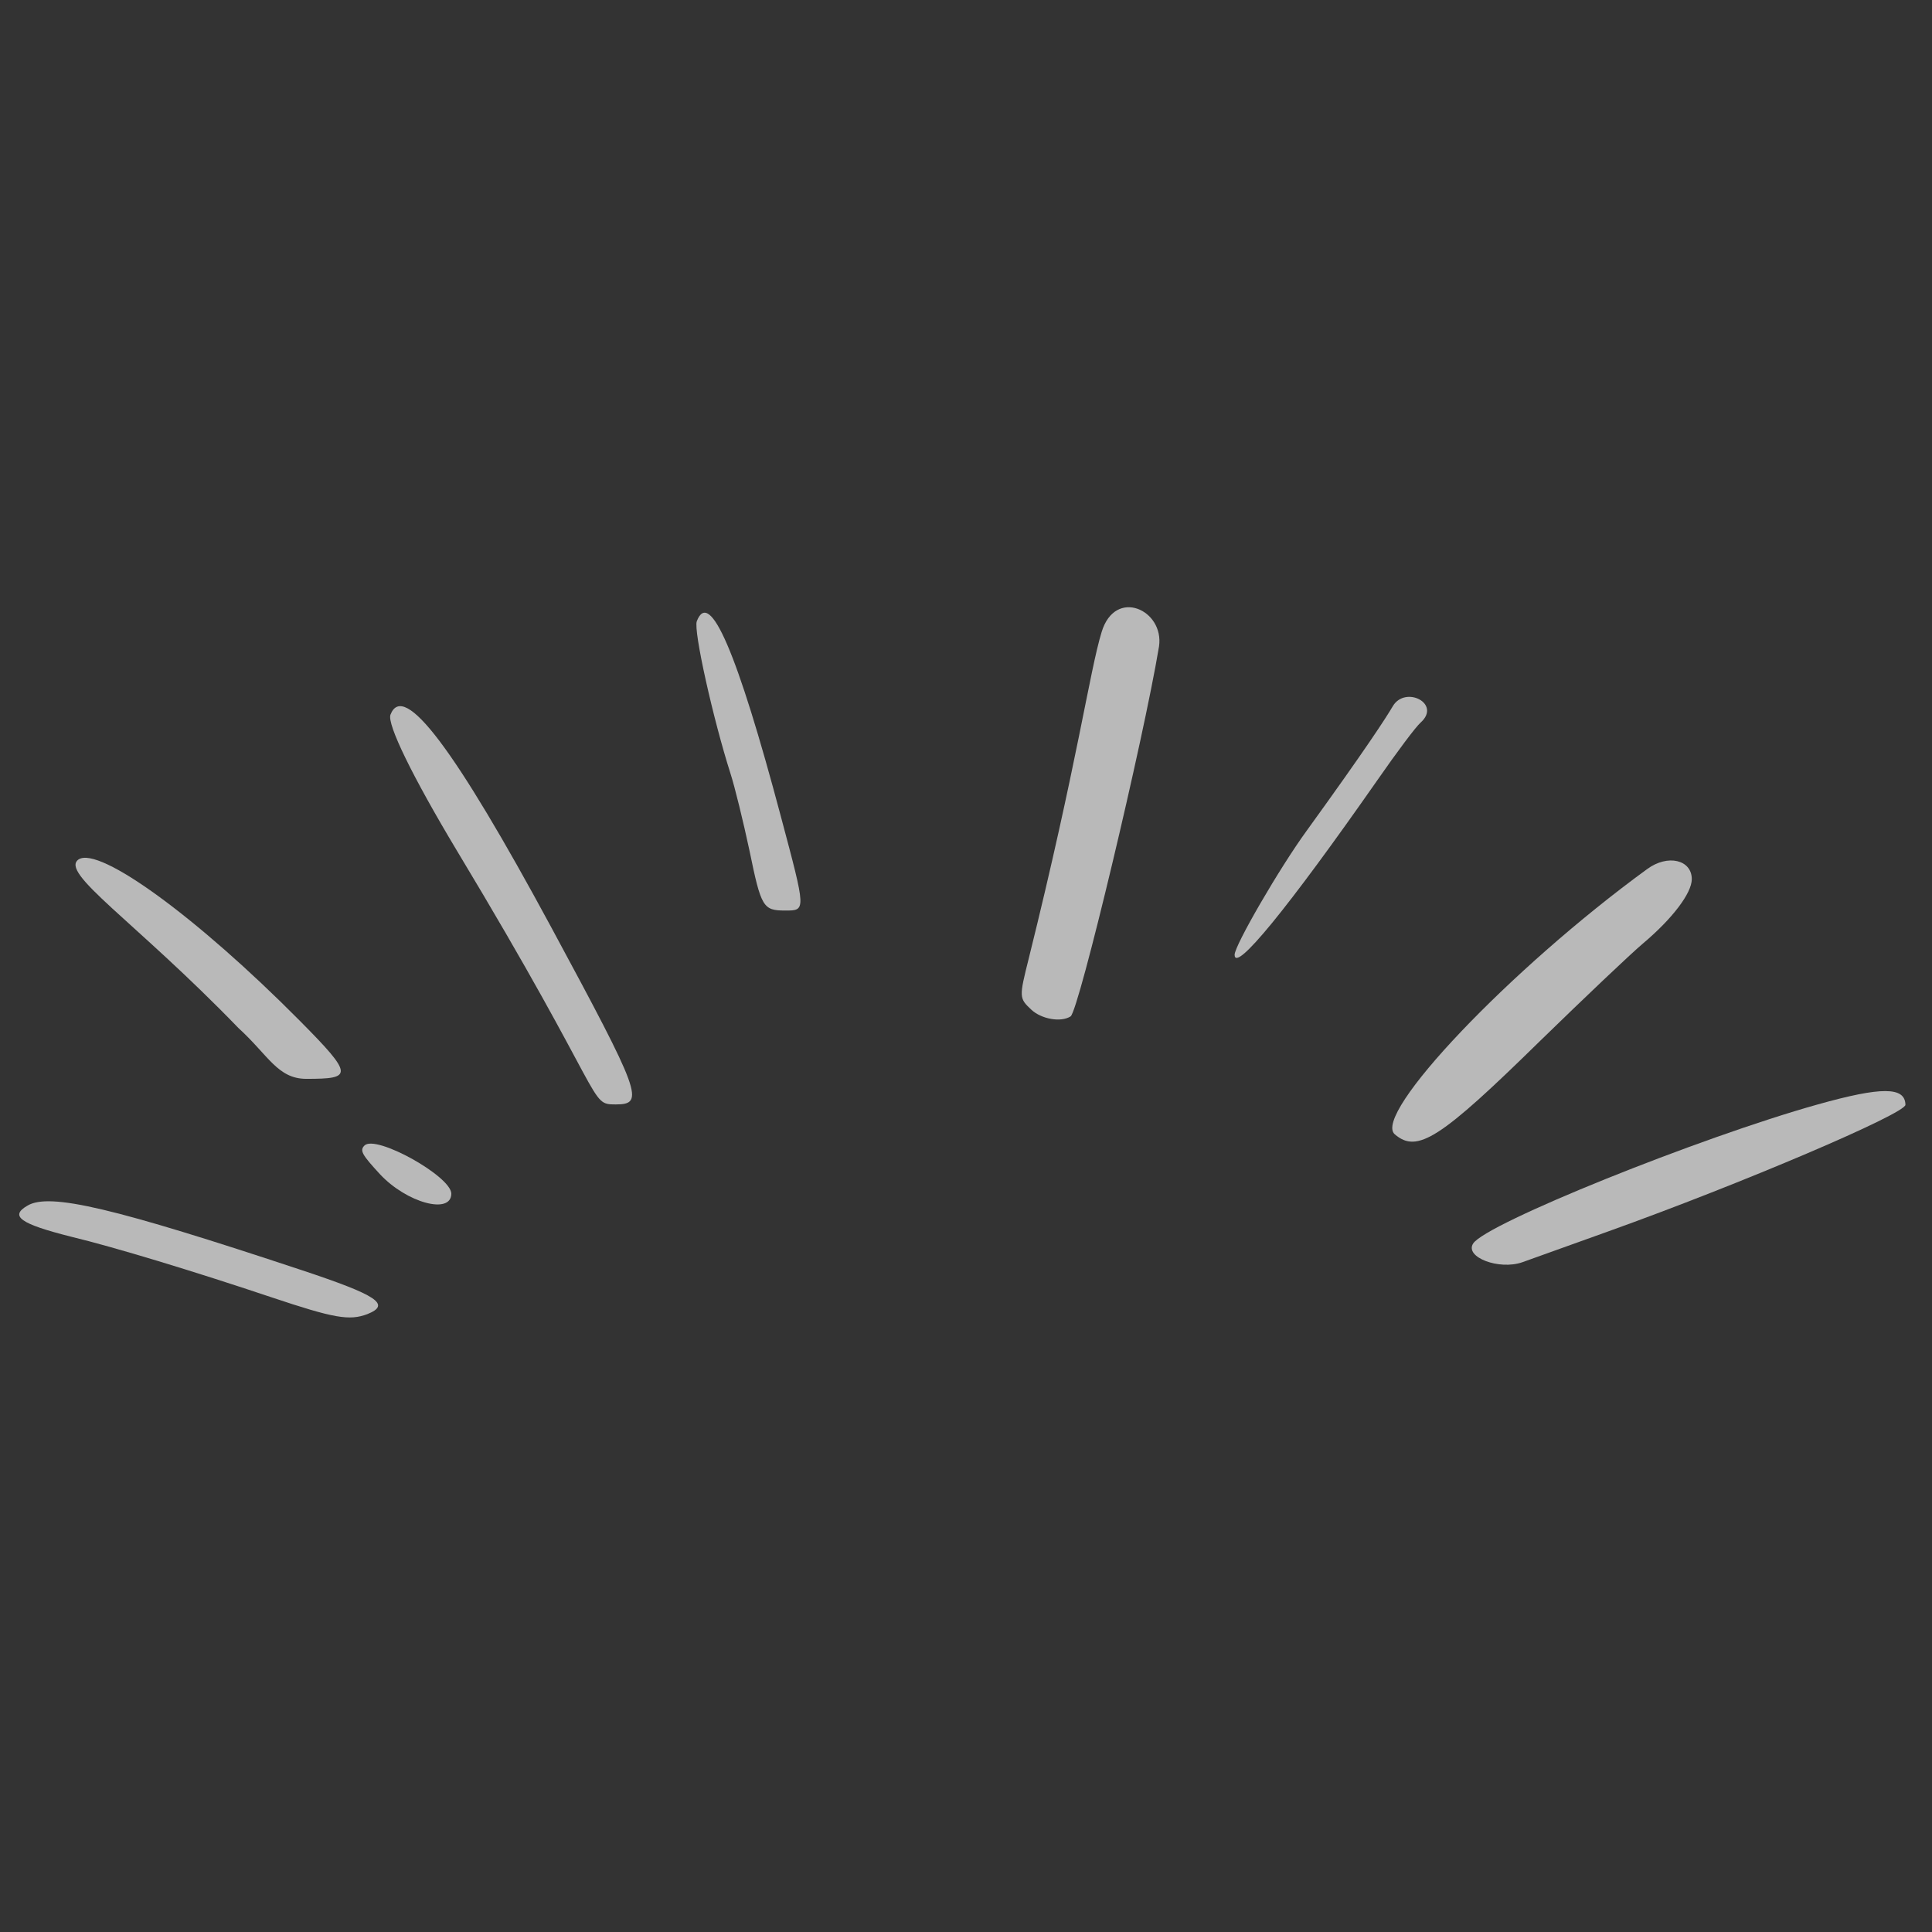 <svg xmlns="http://www.w3.org/2000/svg" width="111" height="111" viewBox="0 0 111 111" fill="none"><rect x="0" y="0" width="111" height="111" fill="#333333" stroke="none"/><path d="M22.433 41.063C22.233 41.62 23.703 44.628 26.243 48.861C34.954 63.32 33.795 63.453 35.377 63.453C37.07 63.453 36.825 62.83 31.657 53.25C26.109 42.98 23.191 39.103 22.433 41.063Z" fill="white" fill-opacity="0.66"></path><path d="M20.94 65.814C20.65 66.103 20.806 66.349 21.831 67.463C23.368 69.111 25.93 69.802 25.93 68.576C25.908 67.574 21.586 65.168 20.94 65.814Z" fill="white" fill-opacity="0.66"></path><path d="M17.308 72.966C6.57 69.401 2.85 68.51 1.58 69.267C0.533 69.869 1.157 70.314 4.075 71.05C6.57 71.651 11.115 73.032 15.571 74.525C19.224 75.75 20.071 75.884 21.096 75.505C22.499 74.948 21.675 74.414 17.308 72.966Z" fill="white" fill-opacity="0.66"></path><path d="M40.033 35.694C39.833 36.228 40.969 41.307 41.971 44.449C42.216 45.206 42.706 47.211 43.063 48.882C43.731 52.135 43.843 52.313 45.112 52.313C46.316 52.313 46.316 52.358 44.867 46.922C42.35 37.453 40.768 33.778 40.033 35.694Z" fill="white" fill-opacity="0.66"></path><path d="M13.7 59.064C15.415 60.624 15.95 61.983 17.598 61.983C20.249 61.983 20.361 61.805 17.197 58.619C11.338 52.715 5.724 48.616 4.521 49.373C3.385 50.131 7.707 52.871 13.7 59.064Z" fill="white" fill-opacity="0.66"></path><path d="M94.392 54.208C96.085 52.782 97.199 51.312 97.199 50.51C97.199 49.396 95.817 49.061 94.637 49.93C86.772 55.656 78.819 64.032 80.134 65.169C81.426 66.282 82.74 65.436 88.488 59.8C91.028 57.327 93.679 54.809 94.392 54.208Z" fill="white" fill-opacity="0.66"></path><path d="M63.291 36.317C62.601 38.568 61.888 43.87 59.103 55.076C58.546 57.304 58.546 57.348 59.259 58.016C59.838 58.551 60.952 58.752 61.509 58.395C61.977 58.106 65.698 42.511 66.589 37.142C66.901 35.048 64.071 33.733 63.291 36.317Z" fill="white" fill-opacity="0.66"></path><path d="M104.439 63.453C97.667 65.346 85.325 70.314 84.634 71.45C84.144 72.23 86.126 72.987 87.463 72.52L92.431 70.737C100.073 67.997 109.474 63.987 109.474 63.474C109.452 62.427 108.093 62.428 104.439 63.453Z" fill="white" fill-opacity="0.66"></path><path d="M80.022 40.573C79.644 41.219 78.507 42.979 75.076 47.724C73.517 49.863 70.933 54.319 70.933 54.854C70.933 55.923 73.963 52.225 79.131 44.828C80.245 43.224 81.359 41.732 81.626 41.509C82.829 40.417 80.735 39.37 80.022 40.573Z" fill="white" fill-opacity="0.66"></path></svg>